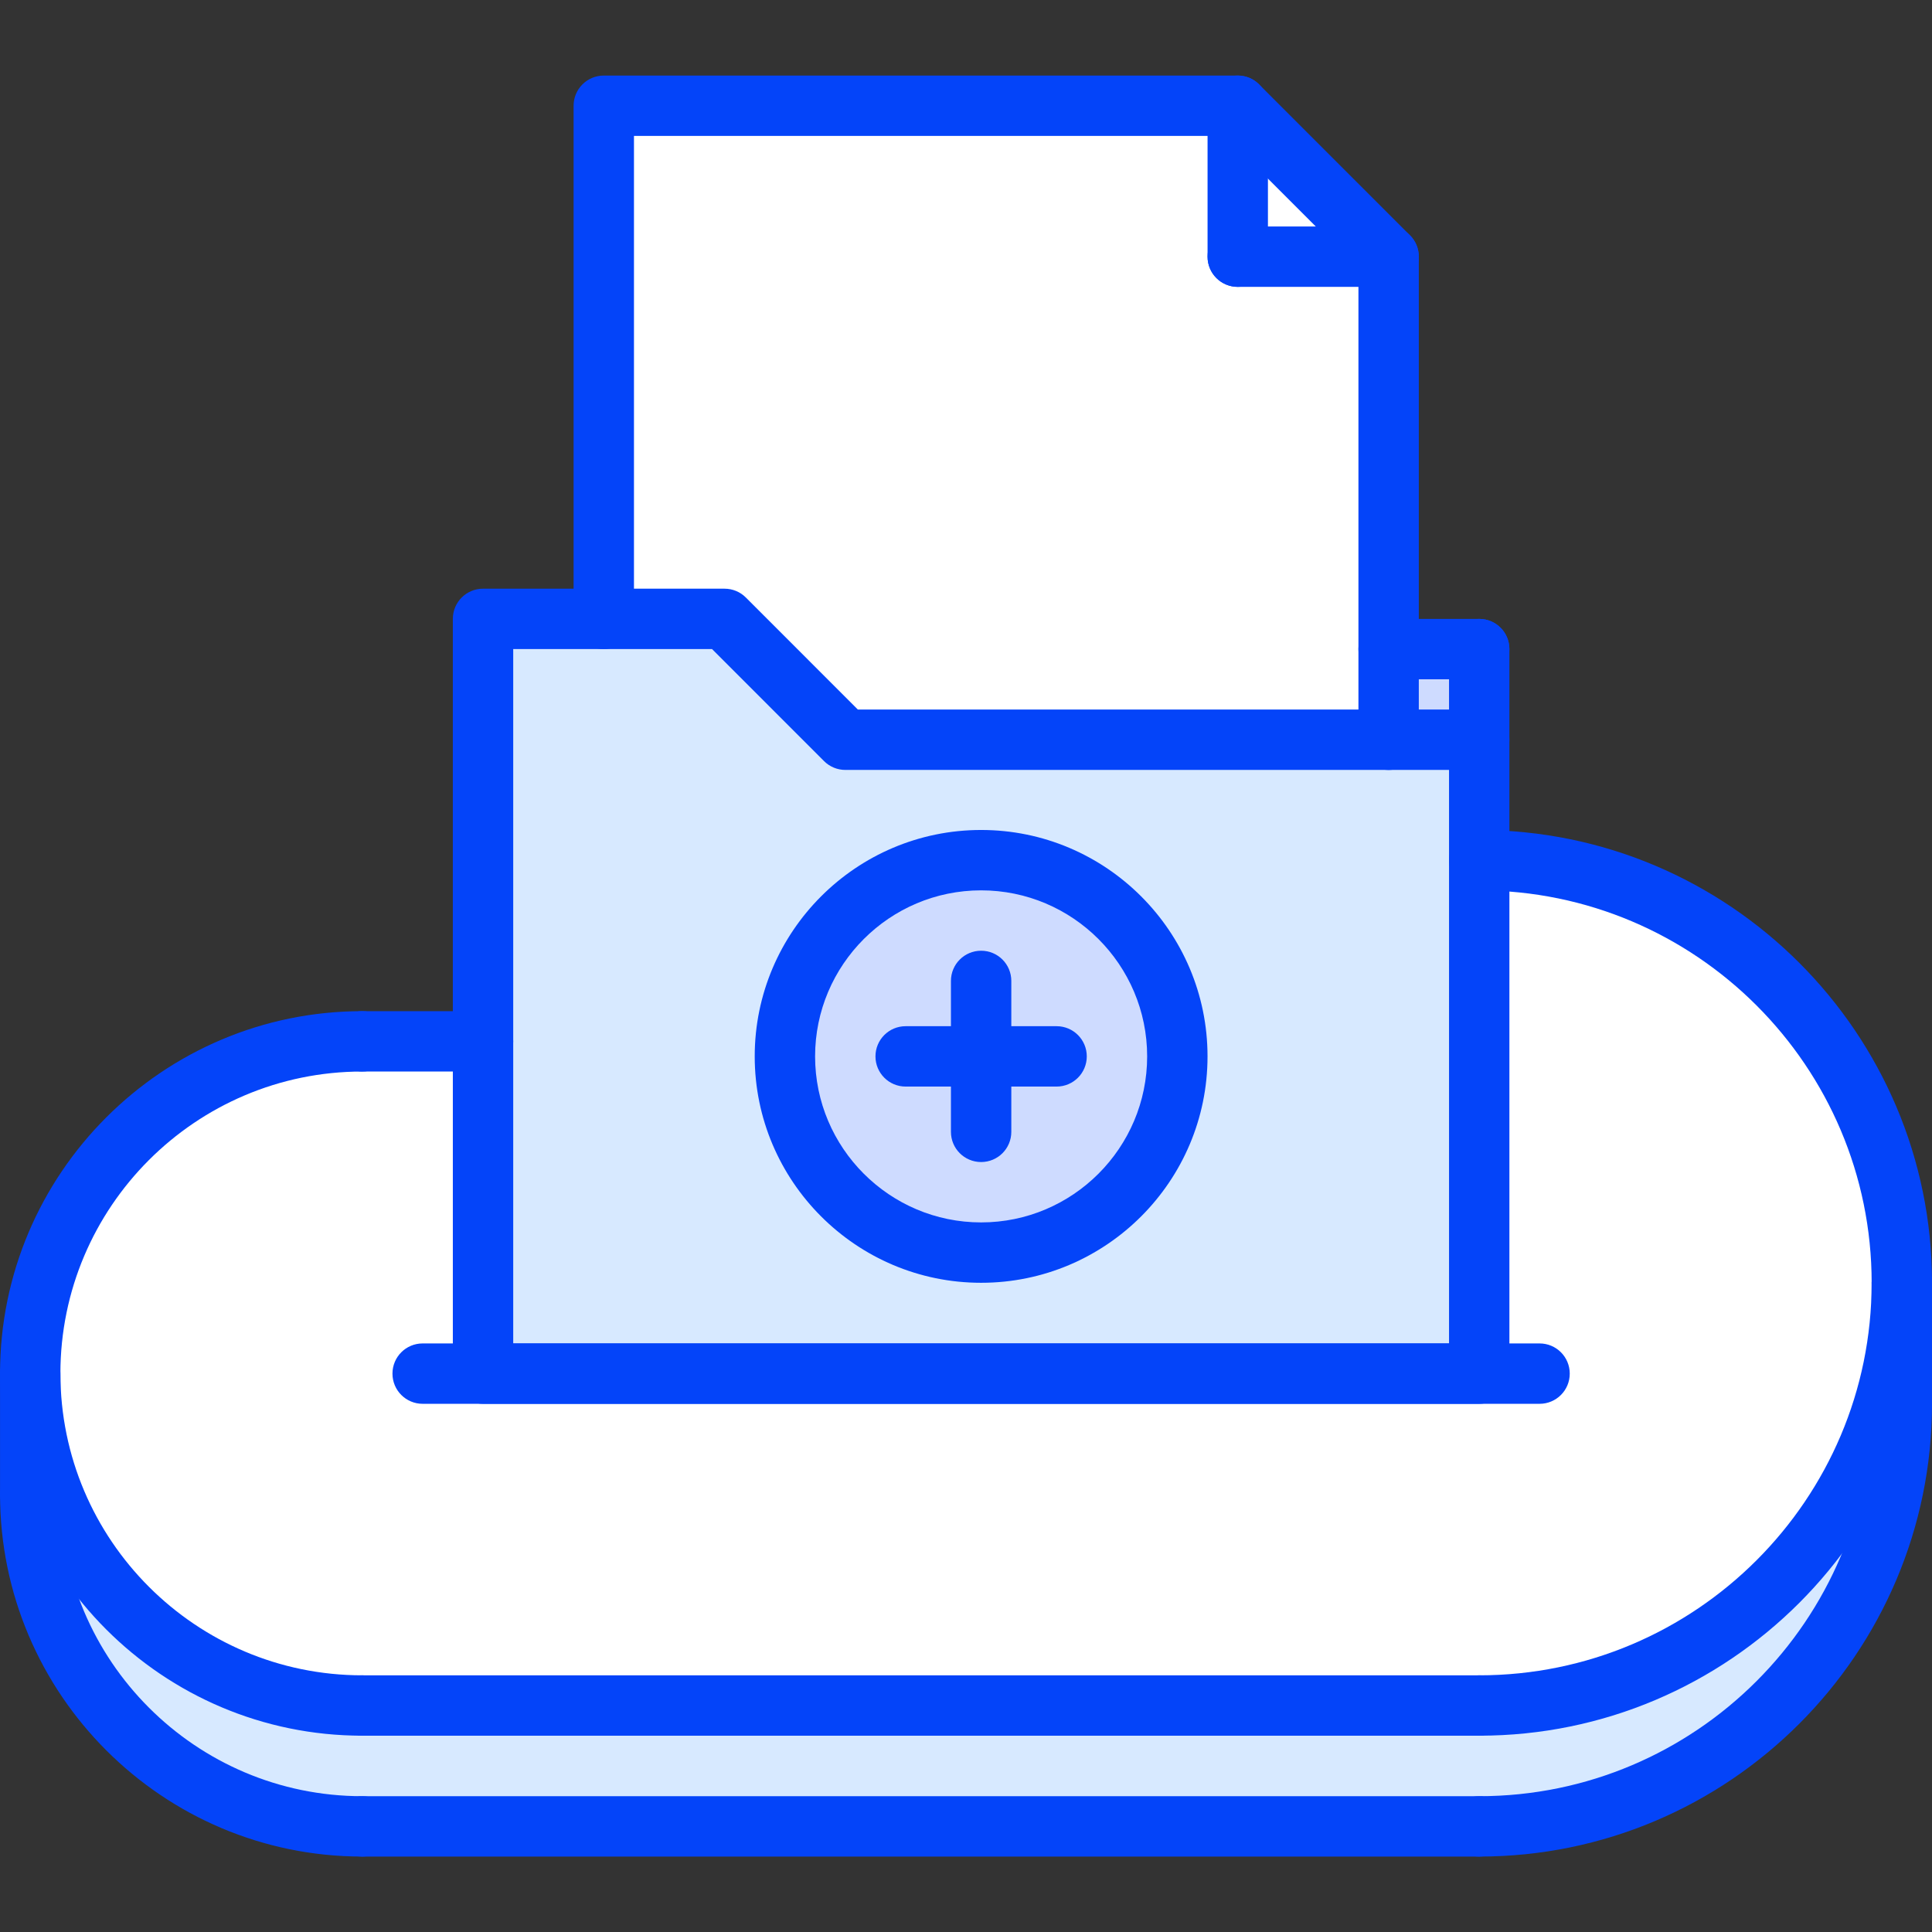 <svg id="icons" enable-background="new 0 0 64 64" height="512" viewBox="0 0 64 64" width="512" xmlns="http://www.w3.org/2000/svg"><rect x="0" y="0" width="64" height="64" fill="#333333" stroke="none"/><path d="m46 21.5h3v3h-3z" fill="#cedbff"/><path d="m46 8.5h-5v-5z" fill="#fff"/><path d="m46 24.5h-18l-4-4h-4-4v13.99 11.01h33v-17.01-3.99z" fill="#d7e9ff"/><circle cx="32.5" cy="34.99" fill="#cedbff" r="6.5"/><path d="m46 21.5v3h-18l-4-4h-4v-17h21v5h5z" fill="#fff"/><path d="m63 46.5c0 7.73-6.27 14-14 14h-37c-6.08 0-11-4.93-11-11v-4.01c0 6.08 4.92 11 11 11h37c7.73 0 14-6.26 14-14z" fill="#d7e9ff"/><path d="m49 45.5v-17.01c7.73 0 14 6.27 14 14 0 7.74-6.27 14-14 14h-37c-6.08 0-11-4.92-11-11 0-6.07 4.92-11 11-11h4v11.01z" fill="#fff"/><g fill="#0444f9"><path d="m12.001 57.497c-6.617 0-12-5.383-12-12s5.383-12.001 12-12.001c.553 0 1 .447 1 1s-.447 1-1 1c-5.514 0-10 4.486-10 10.001 0 5.514 4.486 10 10 10 .553 0 1 .447 1 1s-.447 1-1 1z"/><path d="m49.001 57.497c-.553 0-1-.447-1-1s.447-1 1-1c7.168 0 13-5.832 13-13.001 0-.553.447-1 1-1s1 .447 1 1c0 8.272-6.729 15.001-15 15.001z"/><path d="m63.001 43.496c-.553 0-1-.447-1-1 0-7.168-5.832-13-13-13-.553 0-1-.447-1-1s.447-1 1-1c8.271 0 15 6.729 15 15 0 .553-.447 1-1 1z"/><path d="m49.001 57.497h-37c-.553 0-1-.447-1-1s.447-1 1-1h37c.553 0 1 .447 1 1s-.447 1-1 1z"/><path d="m12.001 61.501c-6.617 0-12-5.384-12-12.002 0-.553.447-1 1-1s1 .447 1 1c0 5.515 4.486 10.002 10 10.002.553 0 1 .447 1 1s-.447 1-1 1z"/><path d="m49.001 61.501c-.553 0-1-.447-1-1s.447-1 1-1c7.168 0 13-5.833 13-13.003 0-.553.447-1 1-1s1 .447 1 1c0 8.273-6.729 15.003-15 15.003z"/><path d="m49.001 61.501h-37c-.553 0-1-.447-1-1s.447-1 1-1h37c.553 0 1 .447 1 1s-.447 1-1 1z"/><path d="m63.001 47.498c-.553 0-1-.447-1-1v-4.002c0-.553.447-1 1-1s1 .447 1 1v4.002c0 .553-.447 1-1 1z"/><path d="m1.001 50.499c-.553 0-1-.447-1-1v-4.002c0-.553.447-1 1-1s1 .447 1 1v4.002c0 .553-.447 1-1 1z"/><path d="m16.001 35.496h-4c-.553 0-1-.447-1-1s.447-1 1-1h4c.553 0 1 .447 1 1s-.447 1-1 1z"/><path d="m49.001 46.503h-33c-.553 0-1-.447-1-1v-25.002c0-.553.447-1 1-1h8c.266 0 .52.105.707.293l3.71 3.711h20.583c.553 0 1 .447 1 1v20.998c0 .553-.447 1-1 1zm-32-2h31v-18.998h-19.997c-.266 0-.52-.105-.707-.293l-3.71-3.711h-6.586z"/><path d="m51 46.503h-36.999c-.553 0-1-.447-1-1s.447-1 1-1h36.999c.553 0 1 .447 1 1s-.447 1-1 1z"/><path d="m49.001 22.502h-3.001c-.553 0-1-.447-1-1s.447-1 1-1h3.001c.553 0 1 .447 1 1s-.447 1-1 1z"/><path d="m49.001 25.505c-.553 0-1-.447-1-1v-3.003c0-.553.447-1 1-1s1 .447 1 1v3.003c0 .553-.447 1-1 1z"/><path d="m46 25.506c-.553 0-1-.447-1-1v-15.59l-4.412-4.413h-19.587v16c0 .553-.447 1-1 1s-1-.447-1-1v-17c0-.553.447-1 1-1h21.001c.266 0 .52.105.707.293l4.998 4.999c.188.187.293.441.293.707v16.004c0 .553-.447 1-1 1z"/><path d="m41.002 9.503c-.553 0-1-.447-1-1v-5c0-.553.447-1 1-1s1 .447 1 1v5c0 .553-.447 1-1 1z"/><path d="m46 9.503h-4.998c-.553 0-1-.447-1-1s.447-1 1-1h4.998c.553 0 1 .447 1 1s-.447 1-1 1z"/><path d="m32.501 42.494c-4.136 0-7.5-3.364-7.5-7.5s3.364-7.5 7.5-7.5 7.5 3.364 7.5 7.5-3.364 7.5-7.5 7.5zm0-13c-3.032 0-5.5 2.468-5.5 5.5s2.468 5.5 5.5 5.5 5.5-2.468 5.5-5.5-2.468-5.5-5.5-5.5z"/><path d="m35.001 35.994h-5c-.553 0-1-.447-1-1s.447-1 1-1h5c.553 0 1 .447 1 1s-.447 1-1 1z"/><path d="m32.501 38.494c-.553 0-1-.447-1-1v-5c0-.553.447-1 1-1s1 .447 1 1v5c0 .553-.447 1-1 1z"/></g></svg>